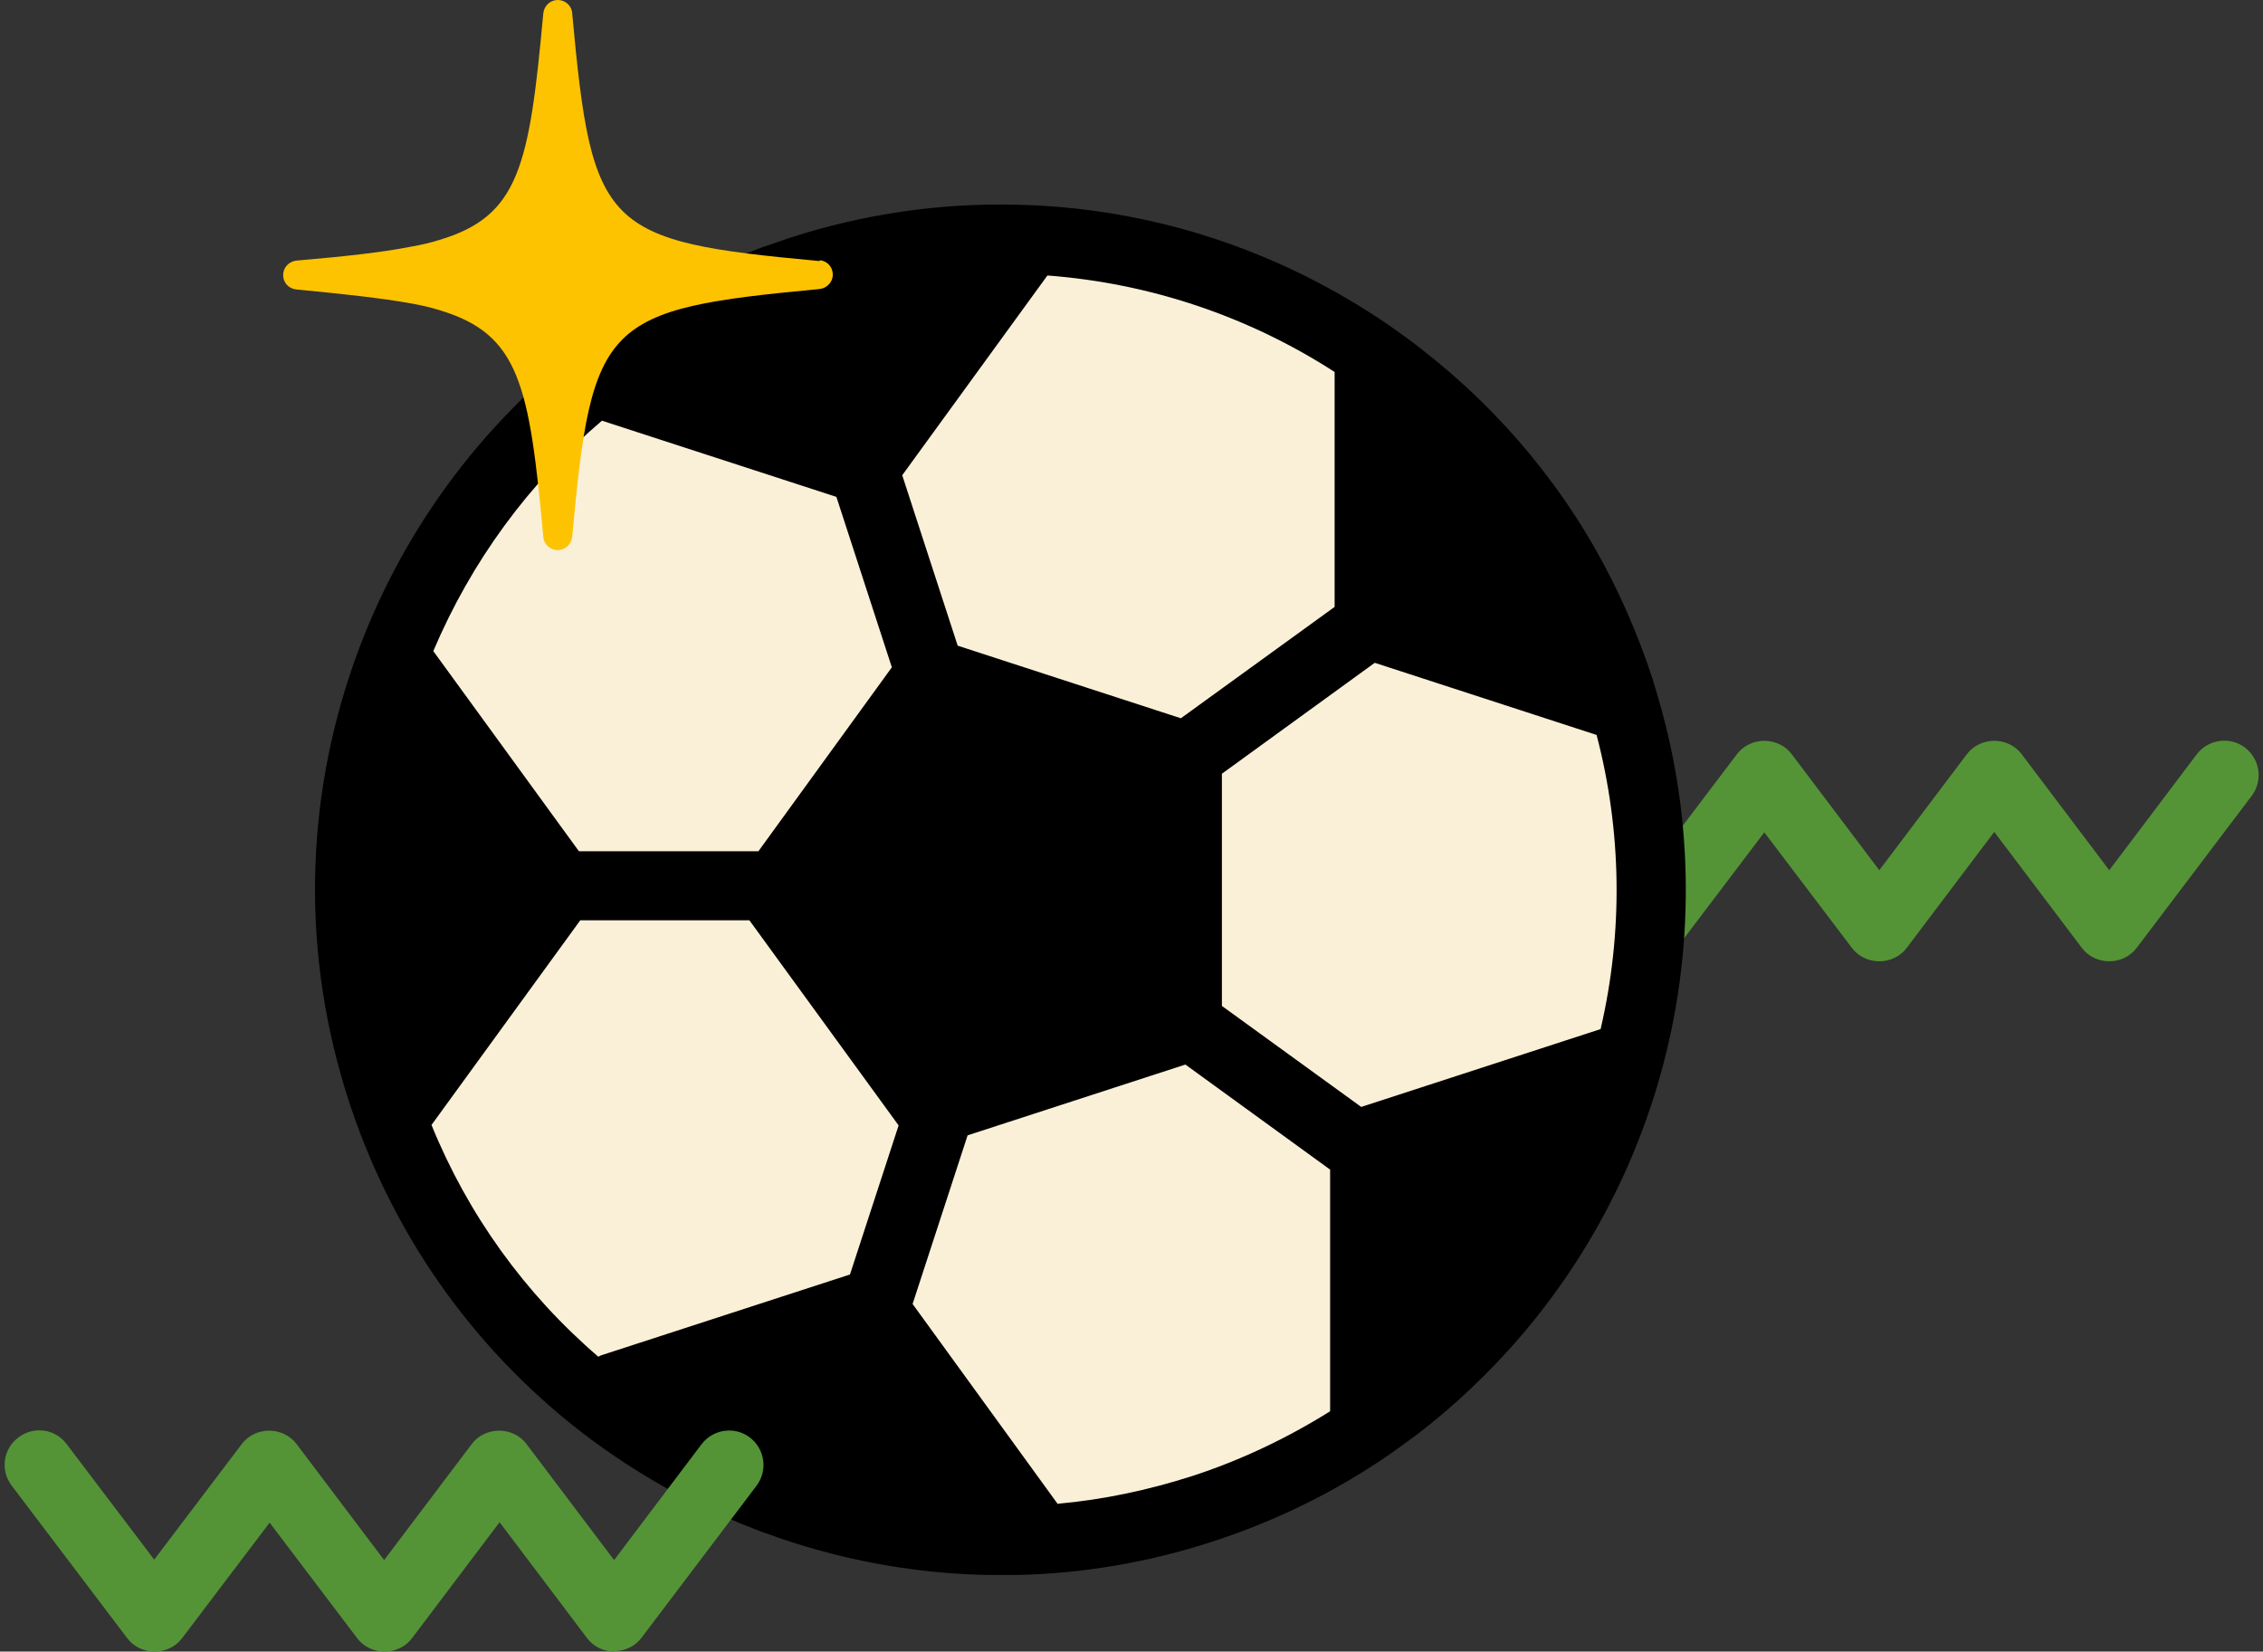 <?xml version="1.0" encoding="UTF-8"?><svg xmlns="http://www.w3.org/2000/svg" xmlns:xlink="http://www.w3.org/1999/xlink" height="366.3" preserveAspectRatio="xMidYMid meet" version="1.0" viewBox="-1.0 -0.1 501.9 366.3" width="501.9" zoomAndPan="magnify"><rect x="-1.0" y="-0.1" width="501.9" height="366.3" fill="#333333" stroke="none"/><g id="change1_1"><path d="M466.8,213.1c-2.4,0-4.7-1.1-6.1-3l-19.4-25.7-19.4,25.7c-1.4,1.9-3.7,3-6.1,3h0c-2.4,0-4.7-1.1-6.1-3l-19.4-25.6-19.4,25.6c-1.4,1.9-3.7,3-6.1,3s-4.7-1.1-6.1-3l-25.5-33.7c-2.6-3.4-1.9-8.2,1.5-10.7,3.4-2.6,8.2-1.9,10.7,1.5l19.4,25.6,19.4-25.6c1.4-1.9,3.7-3,6.1-3s4.7,1.1,6.1,3l19.4,25.7,19.4-25.7c1.4-1.9,3.7-3,6.1-3s4.7,1.1,6.1,3l19.4,25.7,19.4-25.7c2.6-3.4,7.4-4,10.7-1.5,3.4,2.6,4,7.4,1.5,10.7l-25.5,33.7c-1.4,1.9-3.7,3-6.1,3Z" fill="#549437"/></g><g id="change2_1"><path d="M358.2,152.7c.4,1.4,.9,2.7,1.3,4.1h0c7.9,26.9,7.5,54.3,.4,79.6-8.8,31.1-27.8,58.8-54.6,78-11.8,8.5-25.2,15.4-39.8,20.1-13.7,4.4-27.5,6.7-41.2,7-32.5,.8-63.9-9.5-89.4-28.4-22.8-16.9-40.9-40.7-50.6-69.5h0c-.2-.6-.4-1.2-.6-1.8-10.2-31.5-9-64,1.3-92.9,9.3-26.1,26.1-49.4,48.6-66.6,12.6-9.6,26.9-17.2,42.8-22.4,15.9-5.2,32-7.4,47.8-7.1,28.3,.6,55.6,9.6,78.6,25.4,25.3,17.4,45.3,42.9,55.5,74.4Z" fill="#faf0d8"/></g><g id="change3_1"><path d="M352.9,121.8c-11.2-19.7-26.8-36.6-45.9-49.8h0c-24.5-16.8-53.1-26.1-82.7-26.7-17-.4-34,2.1-50.3,7.4-2,.7-4.1,1.4-6.1,2.1-8,3-15.7,6.6-23.1,10.9,0,0-.1,0-.2,.1-2.3,1.3-4.6,2.8-6.8,4.2-3,2-6,4-8.9,6.2h0c-23.5,17.9-41.2,42.1-51.2,70.1-11.3,31.8-11.8,65.7-1.3,97.9,.2,.6,.4,1.3,.6,1.8h0c10,29.4,28.4,54.8,53.3,73.3,3.4,2.5,6.9,4.9,10.5,7.1,3.5,2.2,7.1,4.2,10.8,6.1,0,0,.1,0,.2,.1,0,0,0,0,.1,0,20.5,10.4,43.3,16.2,66.3,16.6,2.1,0,4.2,0,6.3,0h0c14.7-.3,29.3-2.8,43.4-7.4,15.1-4.9,29.2-12,41.9-21.2,8.7-6.2,16.6-13.4,23.7-21.2,15.7-17.3,27.3-38.2,33.7-60.9,7.7-27.4,7.6-56.4-.4-83.7h0s0,0,0,0h0c-.4-1.5-.9-2.9-1.3-4.4-3.3-10-7.5-19.6-12.6-28.6Zm1.2,106.3l-53.2,17.3-30.9-22.4v-51.5l33.9-24.6,49.2,16c5.6,21.4,5.9,43.7,.9,65.2Zm-166.7,54.5l-54.8,17.8c-.3,.1-.6,.2-.9,.4-16.3-14-28.9-31.5-37-51.4l33-45.4h37.5l33.1,45.5-10.8,33.1Zm107.6-200.1v52l-34.1,24.7-49.5-16.1-12.3-37.8,32.2-44.3c22.6,1.7,44.5,9,63.7,21.4Zm-162.5,10.7l52,16.9,12.3,37.8-29.6,40.8h-39.8l-32.3-44.4c8.4-19.8,21.1-37.2,37.4-51.1Zm101.1,240.3c0,0-.1-.2-.2-.3l-32-44.1,12.2-37.4,48.3-15.7,32.1,23.3v53.6c-9.6,6-19.9,10.9-30.7,14.4-9.7,3.1-19.6,5.2-29.6,6.1Z"/></g><g id="change1_2"><path d="M135.3,366.2c-2.4,0-4.7-1.1-6.1-3l-19.4-25.7-19.4,25.7c-1.4,1.9-3.7,3-6.1,3h0c-2.4,0-4.7-1.1-6.1-3l-19.4-25.6-19.4,25.6c-1.4,1.9-3.7,3-6.1,3s-4.7-1.1-6.1-3L1.6,329.4c-2.6-3.4-1.9-8.2,1.5-10.7,3.4-2.6,8.2-1.9,10.7,1.5l19.4,25.6,19.4-25.6c1.4-1.9,3.7-3,6.1-3s4.7,1.1,6.1,3l19.4,25.7,19.4-25.7c1.4-1.9,3.7-3,6.1-3s4.7,1.1,6.1,3l19.4,25.7,19.4-25.7c2.6-3.4,7.4-4,10.7-1.5,3.4,2.6,4,7.4,1.5,10.7l-25.5,33.7c-1.4,1.9-3.7,3-6.1,3Z" fill="#549437"/></g><g id="change4_1"><path d="M180.8,57.8c-47.9-4.4-50.5-7-54.9-55-.1-1.6-1.5-2.9-3.2-2.9s-3,1.3-3.2,2.9c-3.1,33.8-5.3,45-23,50.3-1.9,.6-4,1.1-6.3,1.5-6.6,1.3-15,2.2-25.5,3.1-1.6,.2-2.9,1.5-2.9,3.2s1.2,3,2.9,3.2c10.5,1,18.8,1.9,25.5,3.1,2.3,.4,4.4,.9,6.3,1.5,17.7,5.3,19.9,16.5,23,50.3,.1,1.6,1.5,2.9,3.2,2.9s3-1.3,3.2-2.9c4.4-48,7-50.5,54.9-55,1.6-.2,2.9-1.5,2.9-3.2s-1.2-3-2.9-3.2Z" fill="#fdc300"/></g></svg>